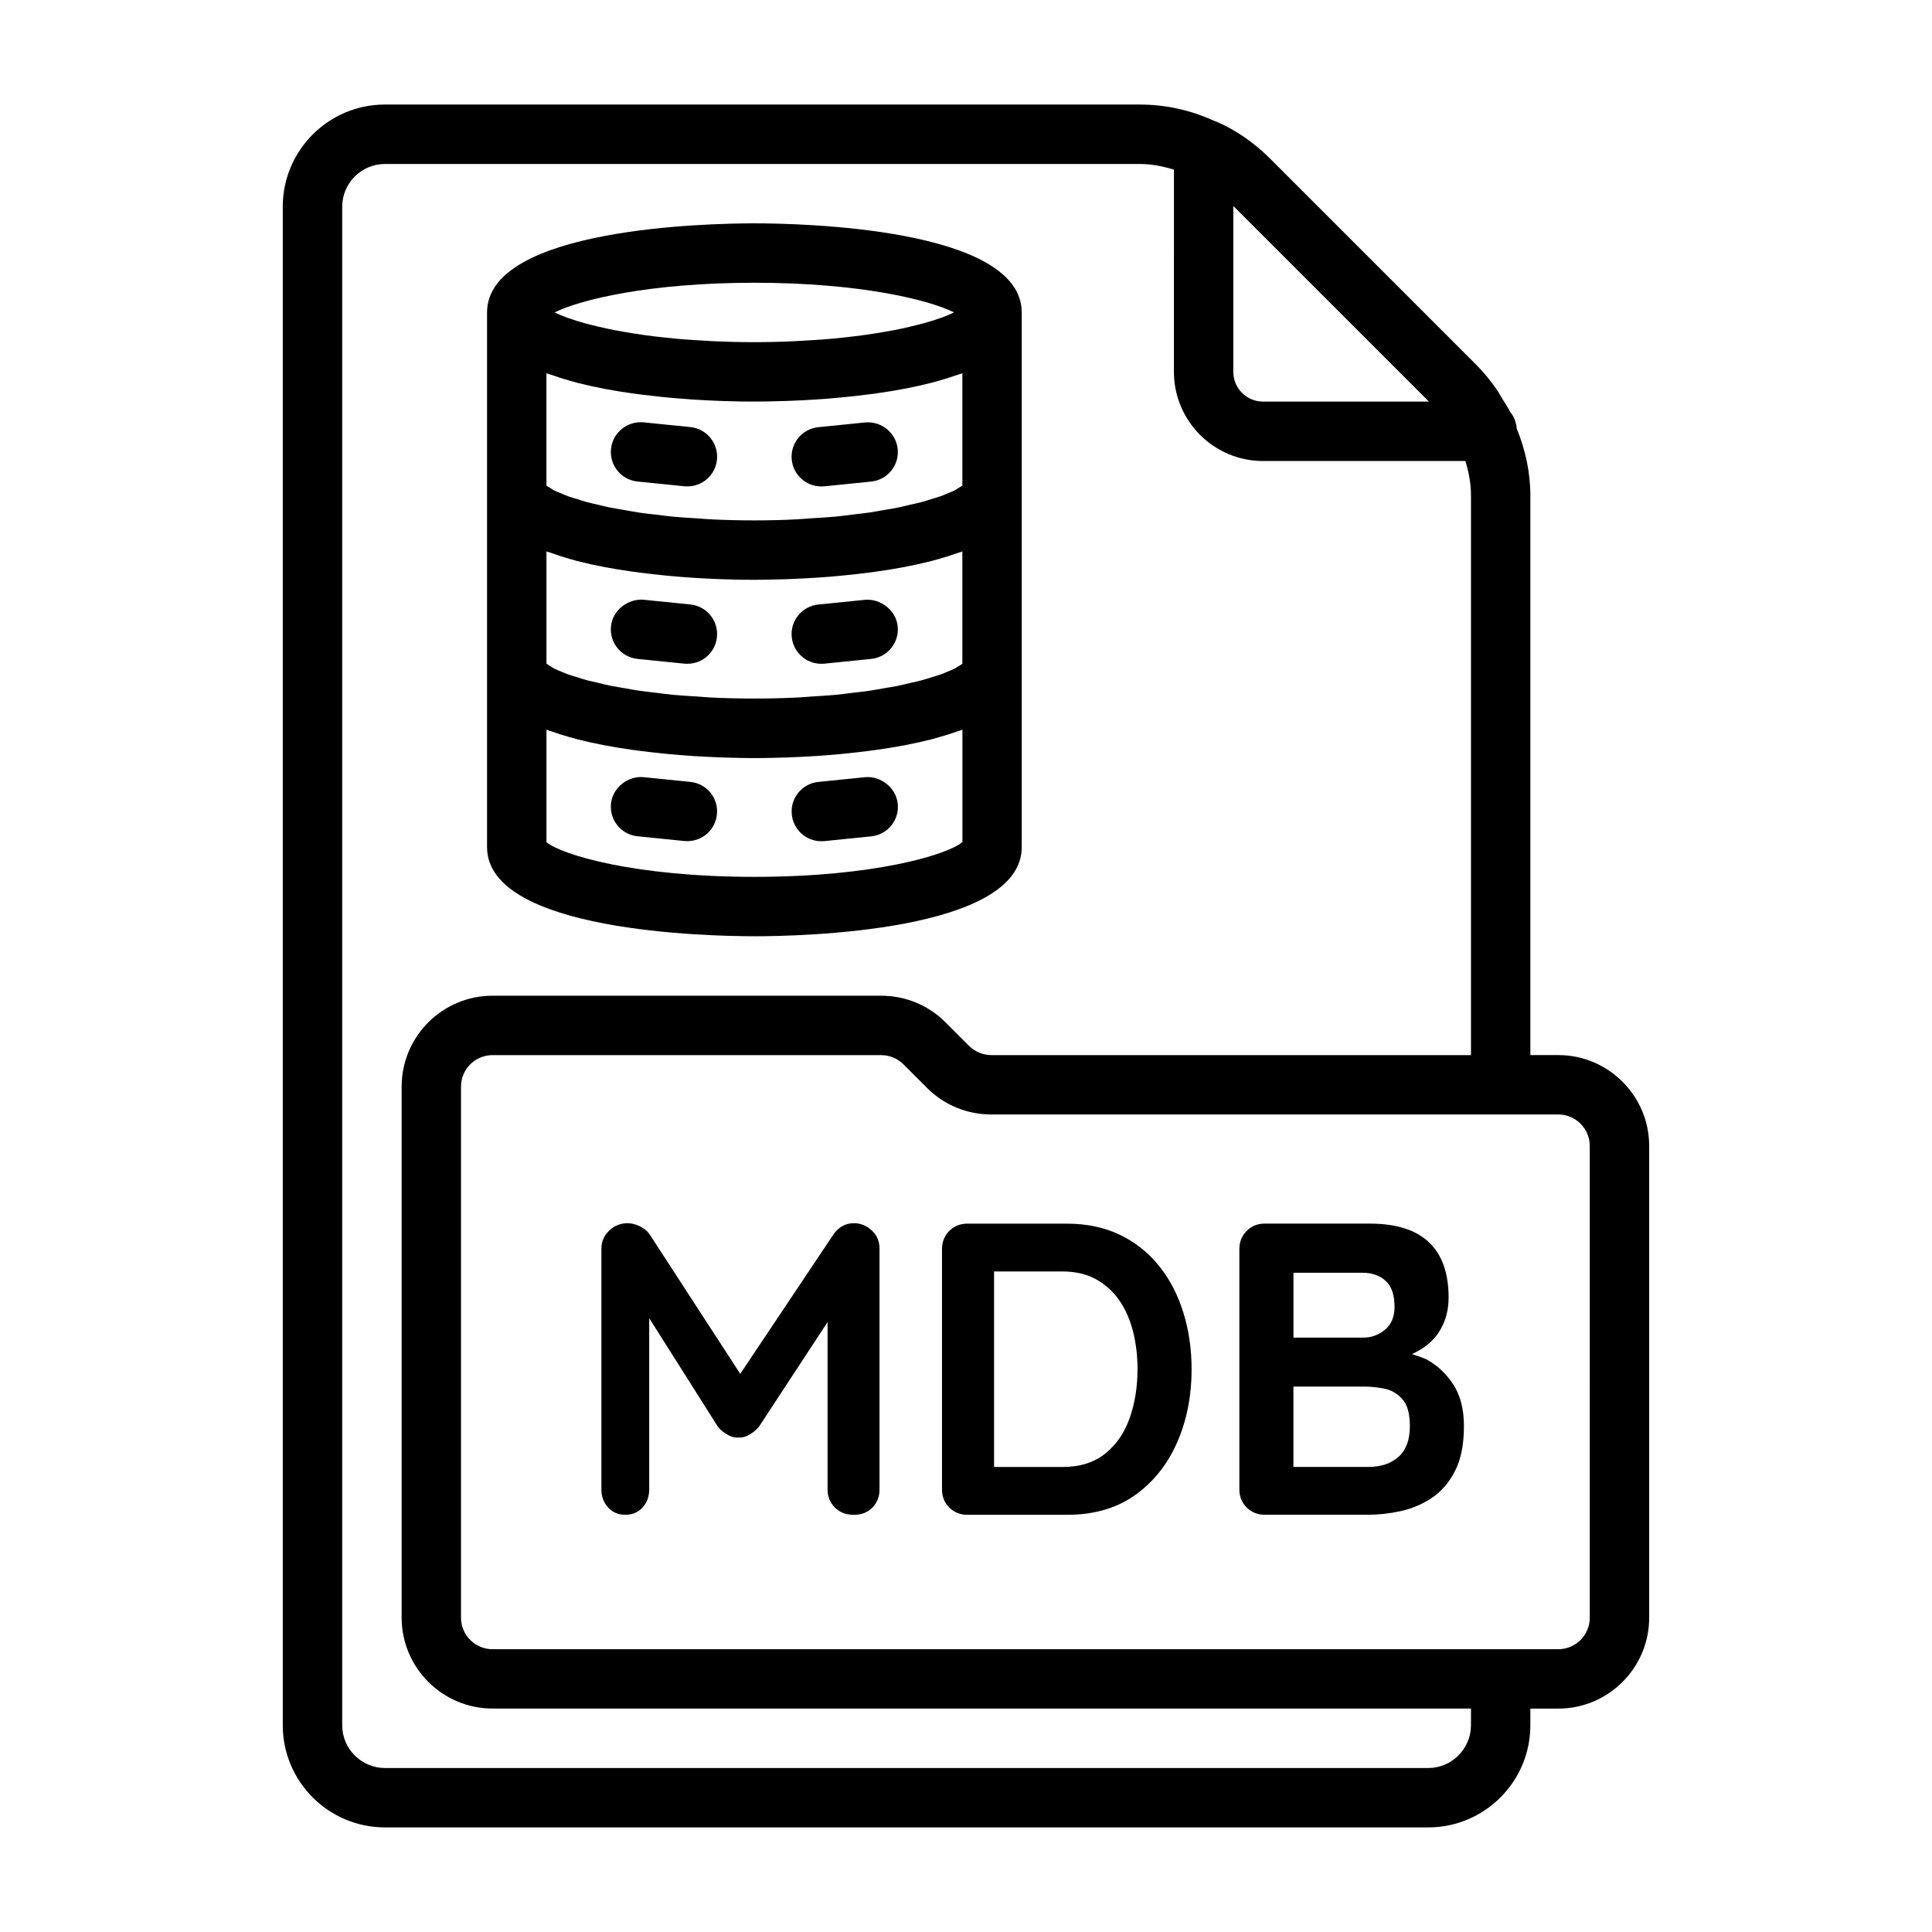 <?xml version="1.0" encoding="UTF-8"?>
<!-- Uploaded to: SVG Find, www.svgrepo.com, Generator: SVG Find Mixer Tools -->
<svg fill="#000000" width="800px" height="800px" version="1.1" viewBox="144 144 512 512" xmlns="http://www.w3.org/2000/svg">
 <g>
  <path d="m370.29 468.16c-2.219 0-4.016 0.992-5.414 2.977l-24.703 36.949-23.992-36.934c-0.582-0.883-1.449-1.605-2.582-2.156-1.133-0.551-2.234-0.836-3.258-0.836-1.906 0-3.543 0.66-4.914 1.984-1.371 1.324-2.047 2.914-2.047 4.738v63.828c0 1.906 0.598 3.512 1.777 4.785 1.164 1.289 2.676 1.938 4.504 1.938 1.922 0 3.465-0.645 4.629-1.938 1.164-1.273 1.762-2.883 1.762-4.785v-45.375l18.184 28.734c0.645 0.82 1.48 1.512 2.473 2.094 0.992 0.598 1.953 0.867 2.93 0.789 1.023 0.078 2.047-0.188 3.023-0.789 0.992-0.582 1.812-1.273 2.488-2.094l18.168-27.711v44.367c0 1.906 0.645 3.512 1.938 4.785 1.273 1.289 2.961 1.938 5.008 1.938s3.699-0.645 4.945-1.938c1.258-1.273 1.875-2.883 1.875-4.785v-63.828c0-1.969-0.707-3.606-2.094-4.848-1.359-1.262-2.934-1.891-4.699-1.891z"/>
  <path d="m451.23 479.57c-2.832-3.559-6.297-6.328-10.406-8.312-4.109-1.984-8.816-2.977-14.105-2.977h-26.355c-1.906 0-3.512 0.645-4.801 1.938-1.273 1.289-1.922 2.898-1.922 4.801v63.699c0 1.906 0.645 3.512 1.922 4.785 1.289 1.289 2.898 1.938 4.801 1.938h26.355c7.117 0 13.129-1.715 18.027-5.18 4.879-3.465 8.613-8.109 11.18-13.949 2.566-5.84 3.856-12.312 3.856-19.445 0-5.289-0.707-10.25-2.156-14.926-1.438-4.707-3.562-8.812-6.394-12.371zm-7.809 40.113c-1.371 3.938-3.527 7.102-6.453 9.477-2.945 2.394-6.723 3.606-11.352 3.606h-18.184v-51.812h18.184c3.449 0 6.422 0.707 8.91 2.109 2.504 1.402 4.551 3.289 6.188 5.668 1.621 2.394 2.801 5.133 3.59 8.266 0.77 3.117 1.148 6.391 1.148 9.855 0 4.613-0.68 8.898-2.031 12.832z"/>
  <path d="m522.43 504.48c-1.355-0.789-2.816-1.086-4.219-1.637 3.102-1.434 5.512-3.336 7.133-5.856 1.684-2.613 2.551-5.637 2.551-9.102 0-6.453-1.715-11.352-5.195-14.656-3.449-3.305-8.707-4.961-15.742-4.961h-27.773c-1.922 0-3.527 0.645-4.801 1.938-1.289 1.289-1.938 2.898-1.938 4.801v63.699c0 1.906 0.645 3.512 1.938 4.785 1.273 1.289 2.883 1.938 4.801 1.938h27.426c2.723 0 5.559-0.316 8.484-0.945 2.93-0.629 5.684-1.762 8.266-3.465 2.566-1.684 4.644-4.094 6.219-7.164 1.605-3.102 2.379-7.07 2.379-11.918 0-4.41-0.914-8.031-2.707-10.848-1.785-2.816-4.066-5.035-6.82-6.609zm-11.227-21.051c1.574 1.434 2.363 3.715 2.363 6.894 0 2.644-0.852 4.676-2.535 6.062-1.684 1.402-3.606 2.094-5.731 2.094h-18.516v-17.191h18.168c2.582-0.016 4.66 0.707 6.25 2.141zm3.465 46.617c-2 1.793-4.676 2.707-8.062 2.707h-19.836v-21.285h19.066c1.543 0 3.227 0.188 5.07 0.551 1.828 0.363 3.418 1.289 4.738 2.769 1.324 1.465 1.984 3.84 1.984 7.148 0.012 3.625-0.996 6.316-2.961 8.109z"/>
  <path d="m556.96 423.61h-7.398v-148.31c0-6.25-1.371-12.203-3.606-17.727-0.156-1.637-0.707-3.18-1.73-4.375-0.629-1.273-1.465-2.473-2.219-3.715-0.473-0.77-0.867-1.559-1.387-2.297-1.59-2.266-3.352-4.457-5.32-6.438l-54.789-54.789c-4.219-4.219-9.211-7.621-14.168-9.73-0.016-0.016-0.047-0.016-0.062-0.016-0.062-0.031-0.125-0.078-0.188-0.094-0.062-0.031-0.141 0-0.203-0.031-6.273-2.887-12.949-4.383-19.922-4.383h-199.95c-14.941 0-27.082 12.137-27.082 27.078v402.42c0 14.926 12.137 27.078 27.078 27.078l276.47 0.004c14.926 0 27.078-12.137 27.078-27.078v-4.41h7.398c13.289 0 24.09-10.816 24.09-24.09v-125.01c0-13.273-10.816-24.09-24.09-24.09zm-34.273-173.18h-43.973c-4.328 0-7.871-3.527-7.871-7.871v-43.973zm11.133 350.78c0 6.234-5.086 11.336-11.336 11.336h-276.46c-6.234 0-11.336-5.086-11.336-11.336v-402.42c0-6.25 5.086-11.336 11.336-11.336h199.95c3.164 0 6.156 0.598 9.133 1.496l-0.004 53.609c0 13.02 10.598 23.617 23.617 23.617h53.625c0.883 2.926 1.48 5.934 1.48 9.129v148.31h-127.05c-2.266 0-4.359-0.867-5.918-2.41l-6.297-6.297c-4.555-4.531-10.613-7.035-17.07-7.035h-102.96c-13.289 0-24.09 10.816-24.09 24.09v140.73c0 13.289 10.816 24.09 24.09 24.09h259.3zm31.488-28.496c0 4.598-3.746 8.344-8.344 8.344h-282.45c-4.598 0-8.344-3.746-8.344-8.344v-140.75c0-4.598 3.746-8.344 8.344-8.344h102.96c2.266 0 4.359 0.867 5.918 2.41l6.297 6.297c4.535 4.535 10.598 7.023 17.051 7.023h150.22c4.598 0 8.344 3.746 8.344 8.344z"/>
  <path d="m343.92 392.12c11.824 0 70.848-1.133 70.848-23.617v-141.7c0-22.484-59.023-23.617-70.848-23.617s-70.848 1.133-70.848 23.617v141.69c0 22.488 59.023 23.621 70.848 23.621zm55.105-24.938c-4.094 3.387-23.41 9.195-55.105 9.195-31.691 0-51.012-5.824-55.105-9.195v-29.789c0.395 0.156 0.867 0.25 1.273 0.41 1.574 0.566 3.211 1.086 4.914 1.559 0.66 0.188 1.309 0.379 1.984 0.551 4.66 1.195 9.605 2.109 14.531 2.801 0.723 0.109 1.434 0.188 2.172 0.285 1.844 0.234 3.652 0.441 5.449 0.629 0.676 0.062 1.324 0.141 1.984 0.203 2.312 0.203 4.566 0.395 6.691 0.535h0.094c2.188 0.141 4.203 0.234 6.109 0.316 0.598 0.031 1.102 0.047 1.668 0.062 1.309 0.047 2.504 0.078 3.606 0.094 0.441 0.016 0.867 0.016 1.273 0.031 1.324 0.016 2.504 0.031 3.371 0.031 0.867 0 2.047-0.016 3.371-0.031 0.41 0 0.82-0.016 1.273-0.031 1.102-0.016 2.297-0.062 3.606-0.094 0.566-0.016 1.07-0.031 1.668-0.062 1.906-0.078 3.906-0.172 6.109-0.316h0.094c2.125-0.141 4.394-0.316 6.691-0.535 0.66-0.062 1.324-0.125 1.984-0.203 1.793-0.172 3.606-0.395 5.449-0.629 0.723-0.094 1.434-0.172 2.172-0.285 4.93-0.691 9.871-1.605 14.531-2.801 0.676-0.172 1.324-0.363 1.984-0.551 1.699-0.473 3.336-1.008 4.914-1.559 0.41-0.141 0.867-0.25 1.273-0.41v29.789zm-104.04-122.29c0.664 0.176 1.309 0.379 1.984 0.551 4.66 1.195 9.605 2.109 14.531 2.801 0.723 0.109 1.434 0.188 2.172 0.285 1.844 0.234 3.652 0.441 5.449 0.629 0.676 0.062 1.324 0.141 1.984 0.203 2.312 0.203 4.566 0.395 6.691 0.535h0.094c2.188 0.141 4.203 0.234 6.109 0.316 0.598 0.031 1.102 0.047 1.668 0.062 1.309 0.047 2.504 0.078 3.606 0.094 0.441 0.016 0.867 0.016 1.273 0.031 1.324 0.004 2.504 0.02 3.371 0.02 0.867 0 2.047-0.016 3.371-0.031 0.41 0 0.82-0.016 1.273-0.031 1.102-0.016 2.297-0.062 3.606-0.094 0.566-0.016 1.07-0.031 1.668-0.062 1.906-0.078 3.906-0.172 6.109-0.316h0.094c2.125-0.141 4.394-0.316 6.691-0.535 0.66-0.062 1.324-0.125 1.984-0.203 1.793-0.172 3.606-0.395 5.449-0.629 0.723-0.094 1.434-0.172 2.172-0.285 4.93-0.691 9.871-1.605 14.531-2.801 0.676-0.172 1.324-0.363 1.984-0.551 1.699-0.473 3.336-1.008 4.914-1.559 0.41-0.141 0.867-0.25 1.273-0.41v29.758c-0.234 0.203-0.676 0.441-1.023 0.645-0.363 0.234-0.645 0.441-1.117 0.691-0.488 0.25-1.18 0.504-1.793 0.754-0.598 0.25-1.102 0.488-1.812 0.738-0.707 0.25-1.637 0.504-2.457 0.77-0.836 0.25-1.574 0.52-2.535 0.77-0.93 0.25-2.062 0.488-3.102 0.723-1.07 0.25-2.047 0.504-3.227 0.754-1.133 0.234-2.473 0.426-3.715 0.645-1.309 0.219-2.504 0.473-3.922 0.676-1.418 0.203-3.023 0.363-4.535 0.551-1.449 0.172-2.801 0.379-4.359 0.52-1.969 0.188-4.156 0.301-6.297 0.441-1.309 0.078-2.488 0.203-3.856 0.27-3.609 0.199-7.387 0.293-11.371 0.293s-7.777-0.094-11.367-0.27c-1.355-0.062-2.535-0.188-3.809-0.27-2.141-0.141-4.344-0.25-6.328-0.441-1.543-0.141-2.883-0.348-4.312-0.52-1.547-0.168-3.168-0.324-4.586-0.547-1.418-0.203-2.613-0.457-3.922-0.676-1.242-0.219-2.582-0.426-3.715-0.645-1.195-0.238-2.172-0.488-3.242-0.742-1.039-0.25-2.172-0.488-3.102-0.738-0.93-0.254-1.668-0.504-2.488-0.773-0.848-0.25-1.762-0.52-2.484-0.77-0.711-0.254-1.199-0.488-1.797-0.742-0.613-0.25-1.324-0.52-1.809-0.754-0.488-0.254-0.758-0.457-1.121-0.695-0.359-0.219-0.785-0.438-1.023-0.645v-29.758c0.395 0.156 0.867 0.25 1.273 0.41 1.578 0.551 3.199 1.07 4.898 1.559zm0 47.234c0.664 0.172 1.309 0.379 1.984 0.551 4.66 1.195 9.605 2.109 14.531 2.801 0.723 0.109 1.434 0.188 2.172 0.285 1.844 0.234 3.652 0.441 5.449 0.629 0.676 0.062 1.324 0.141 1.984 0.203 2.312 0.203 4.566 0.395 6.691 0.535h0.094c2.188 0.141 4.203 0.234 6.109 0.316 0.598 0.031 1.102 0.047 1.668 0.062 1.309 0.047 2.504 0.078 3.606 0.094 0.441 0.016 0.867 0.016 1.273 0.031 1.324 0 2.504 0.02 3.371 0.02 0.867 0 2.047-0.016 3.371-0.031 0.41 0 0.82-0.016 1.273-0.031 1.102-0.016 2.297-0.062 3.606-0.094 0.566-0.016 1.07-0.031 1.668-0.062 1.906-0.078 3.906-0.172 6.109-0.316h0.094c2.125-0.141 4.394-0.316 6.691-0.535 0.66-0.062 1.324-0.125 1.984-0.203 1.793-0.172 3.606-0.395 5.449-0.629 0.723-0.094 1.434-0.172 2.172-0.285 4.93-0.691 9.871-1.605 14.531-2.801 0.676-0.172 1.324-0.363 1.984-0.551 1.699-0.473 3.336-1.008 4.914-1.559 0.41-0.141 0.867-0.25 1.273-0.41v29.758c-0.234 0.203-0.676 0.441-1.023 0.645-0.363 0.234-0.645 0.441-1.117 0.691-0.488 0.25-1.18 0.504-1.793 0.754-0.598 0.25-1.102 0.488-1.812 0.738-0.707 0.25-1.637 0.504-2.457 0.77-0.836 0.25-1.574 0.52-2.535 0.77-0.93 0.25-2.062 0.488-3.102 0.723-1.07 0.25-2.047 0.504-3.227 0.754-1.133 0.234-2.473 0.426-3.715 0.645-1.309 0.219-2.504 0.473-3.922 0.676-1.418 0.203-3.023 0.363-4.535 0.551-1.449 0.172-2.801 0.379-4.359 0.52-1.969 0.188-4.156 0.301-6.297 0.441-1.309 0.078-2.488 0.203-3.856 0.27-3.59 0.172-7.367 0.27-11.367 0.27s-7.777-0.094-11.367-0.27c-1.355-0.062-2.535-0.188-3.809-0.27-2.141-0.141-4.344-0.25-6.328-0.441-1.543-0.141-2.883-0.348-4.312-0.52-1.527-0.188-3.164-0.348-4.582-0.551-1.418-0.203-2.613-0.457-3.922-0.676-1.242-0.219-2.582-0.426-3.715-0.645-1.18-0.234-2.156-0.504-3.227-0.754-1.039-0.25-2.172-0.488-3.102-0.723-0.945-0.25-1.668-0.504-2.504-0.77-0.836-0.25-1.762-0.52-2.488-0.77-0.691-0.25-1.195-0.488-1.793-0.738-0.613-0.25-1.324-0.52-1.812-0.77-0.488-0.234-0.754-0.457-1.117-0.691-0.348-0.219-0.789-0.457-1.023-0.645v-29.758c0.395 0.156 0.867 0.25 1.273 0.41 1.57 0.578 3.191 1.098 4.891 1.586zm101.85-65.34c-0.914 0.457-2.031 0.93-3.352 1.418-0.125 0.047-0.301 0.094-0.441 0.141-1.227 0.441-2.644 0.883-4.203 1.309-0.473 0.125-1.008 0.25-1.496 0.379-1.355 0.359-2.785 0.707-4.344 1.039-0.707 0.156-1.465 0.301-2.219 0.441-1.512 0.301-3.133 0.566-4.816 0.836-0.914 0.141-1.859 0.285-2.816 0.426-1.73 0.234-3.574 0.457-5.449 0.66-1.07 0.109-2.125 0.234-3.242 0.332-2.078 0.188-4.297 0.332-6.551 0.457-1.07 0.062-2.094 0.141-3.195 0.188-3.438 0.168-7.012 0.266-10.789 0.266-3.777 0-7.352-0.094-10.785-0.25-1.117-0.047-2.125-0.125-3.195-0.188-2.25-0.125-4.473-0.27-6.551-0.457-1.117-0.094-2.172-0.219-3.242-0.332-1.891-0.203-3.731-0.41-5.449-0.66-0.961-0.141-1.906-0.27-2.816-0.426-1.684-0.27-3.305-0.551-4.816-0.836-0.773-0.16-1.527-0.301-2.238-0.457-1.559-0.332-2.988-0.664-4.344-1.023-0.488-0.129-1.039-0.254-1.496-0.379-1.574-0.441-2.977-0.883-4.219-1.324-0.125-0.047-0.301-0.094-0.426-0.141-1.34-0.488-2.441-0.961-3.371-1.418 6.805-3.367 25.098-7.856 52.949-7.856 27.852 0 46.129 4.488 52.914 7.856z"/>
  <path d="m373.3 349.96-12.422 1.258c-4.328 0.441-7.496 4.297-7.039 8.629 0.395 4.062 3.824 7.086 7.809 7.086 0.285 0 0.535-0.016 0.805-0.031l12.422-1.258c4.328-0.441 7.496-4.297 7.039-8.629-0.441-4.363-4.66-7.434-8.613-7.055z"/>
  <path d="m326.95 351.21-12.422-1.258c-4.016-0.379-8.188 2.707-8.613 7.039-0.441 4.328 2.707 8.188 7.039 8.629l12.422 1.258c0.27 0.016 0.52 0.031 0.805 0.031 3.984 0 7.414-3.023 7.809-7.086 0.457-4.316-2.691-8.172-7.039-8.613z"/>
  <path d="m361.63 319.91c0.285 0 0.535-0.016 0.805-0.031l12.422-1.258c4.328-0.441 7.496-4.297 7.039-8.629-0.426-4.344-4.66-7.383-8.613-7.039l-12.422 1.258c-4.328 0.441-7.496 4.297-7.039 8.629 0.41 4.047 3.844 7.07 7.809 7.07z"/>
  <path d="m312.96 318.62 12.422 1.258c0.27 0.016 0.52 0.031 0.805 0.031 3.984 0 7.414-3.023 7.809-7.086 0.441-4.328-2.707-8.188-7.039-8.629l-12.422-1.258c-4.016-0.332-8.188 2.691-8.613 7.039-0.453 4.348 2.695 8.203 7.039 8.645z"/>
  <path d="m361.63 272.91c0.285 0 0.535-0.016 0.82-0.031l12.422-1.258c4.312-0.441 7.477-4.297 7.023-8.629-0.426-4.344-4.41-7.445-8.629-7.039l-12.422 1.258c-4.312 0.441-7.477 4.297-7.023 8.629 0.41 4.047 3.844 7.07 7.809 7.07z"/>
  <path d="m312.95 271.61 12.422 1.258c0.285 0.016 0.535 0.031 0.82 0.031 3.984 0 7.414-3.023 7.809-7.086 0.441-4.312-2.707-8.188-7.023-8.629l-12.422-1.258c-4.266-0.41-8.203 2.691-8.629 7.039-0.453 4.348 2.695 8.203 7.023 8.645z"/>
 </g>
</svg>